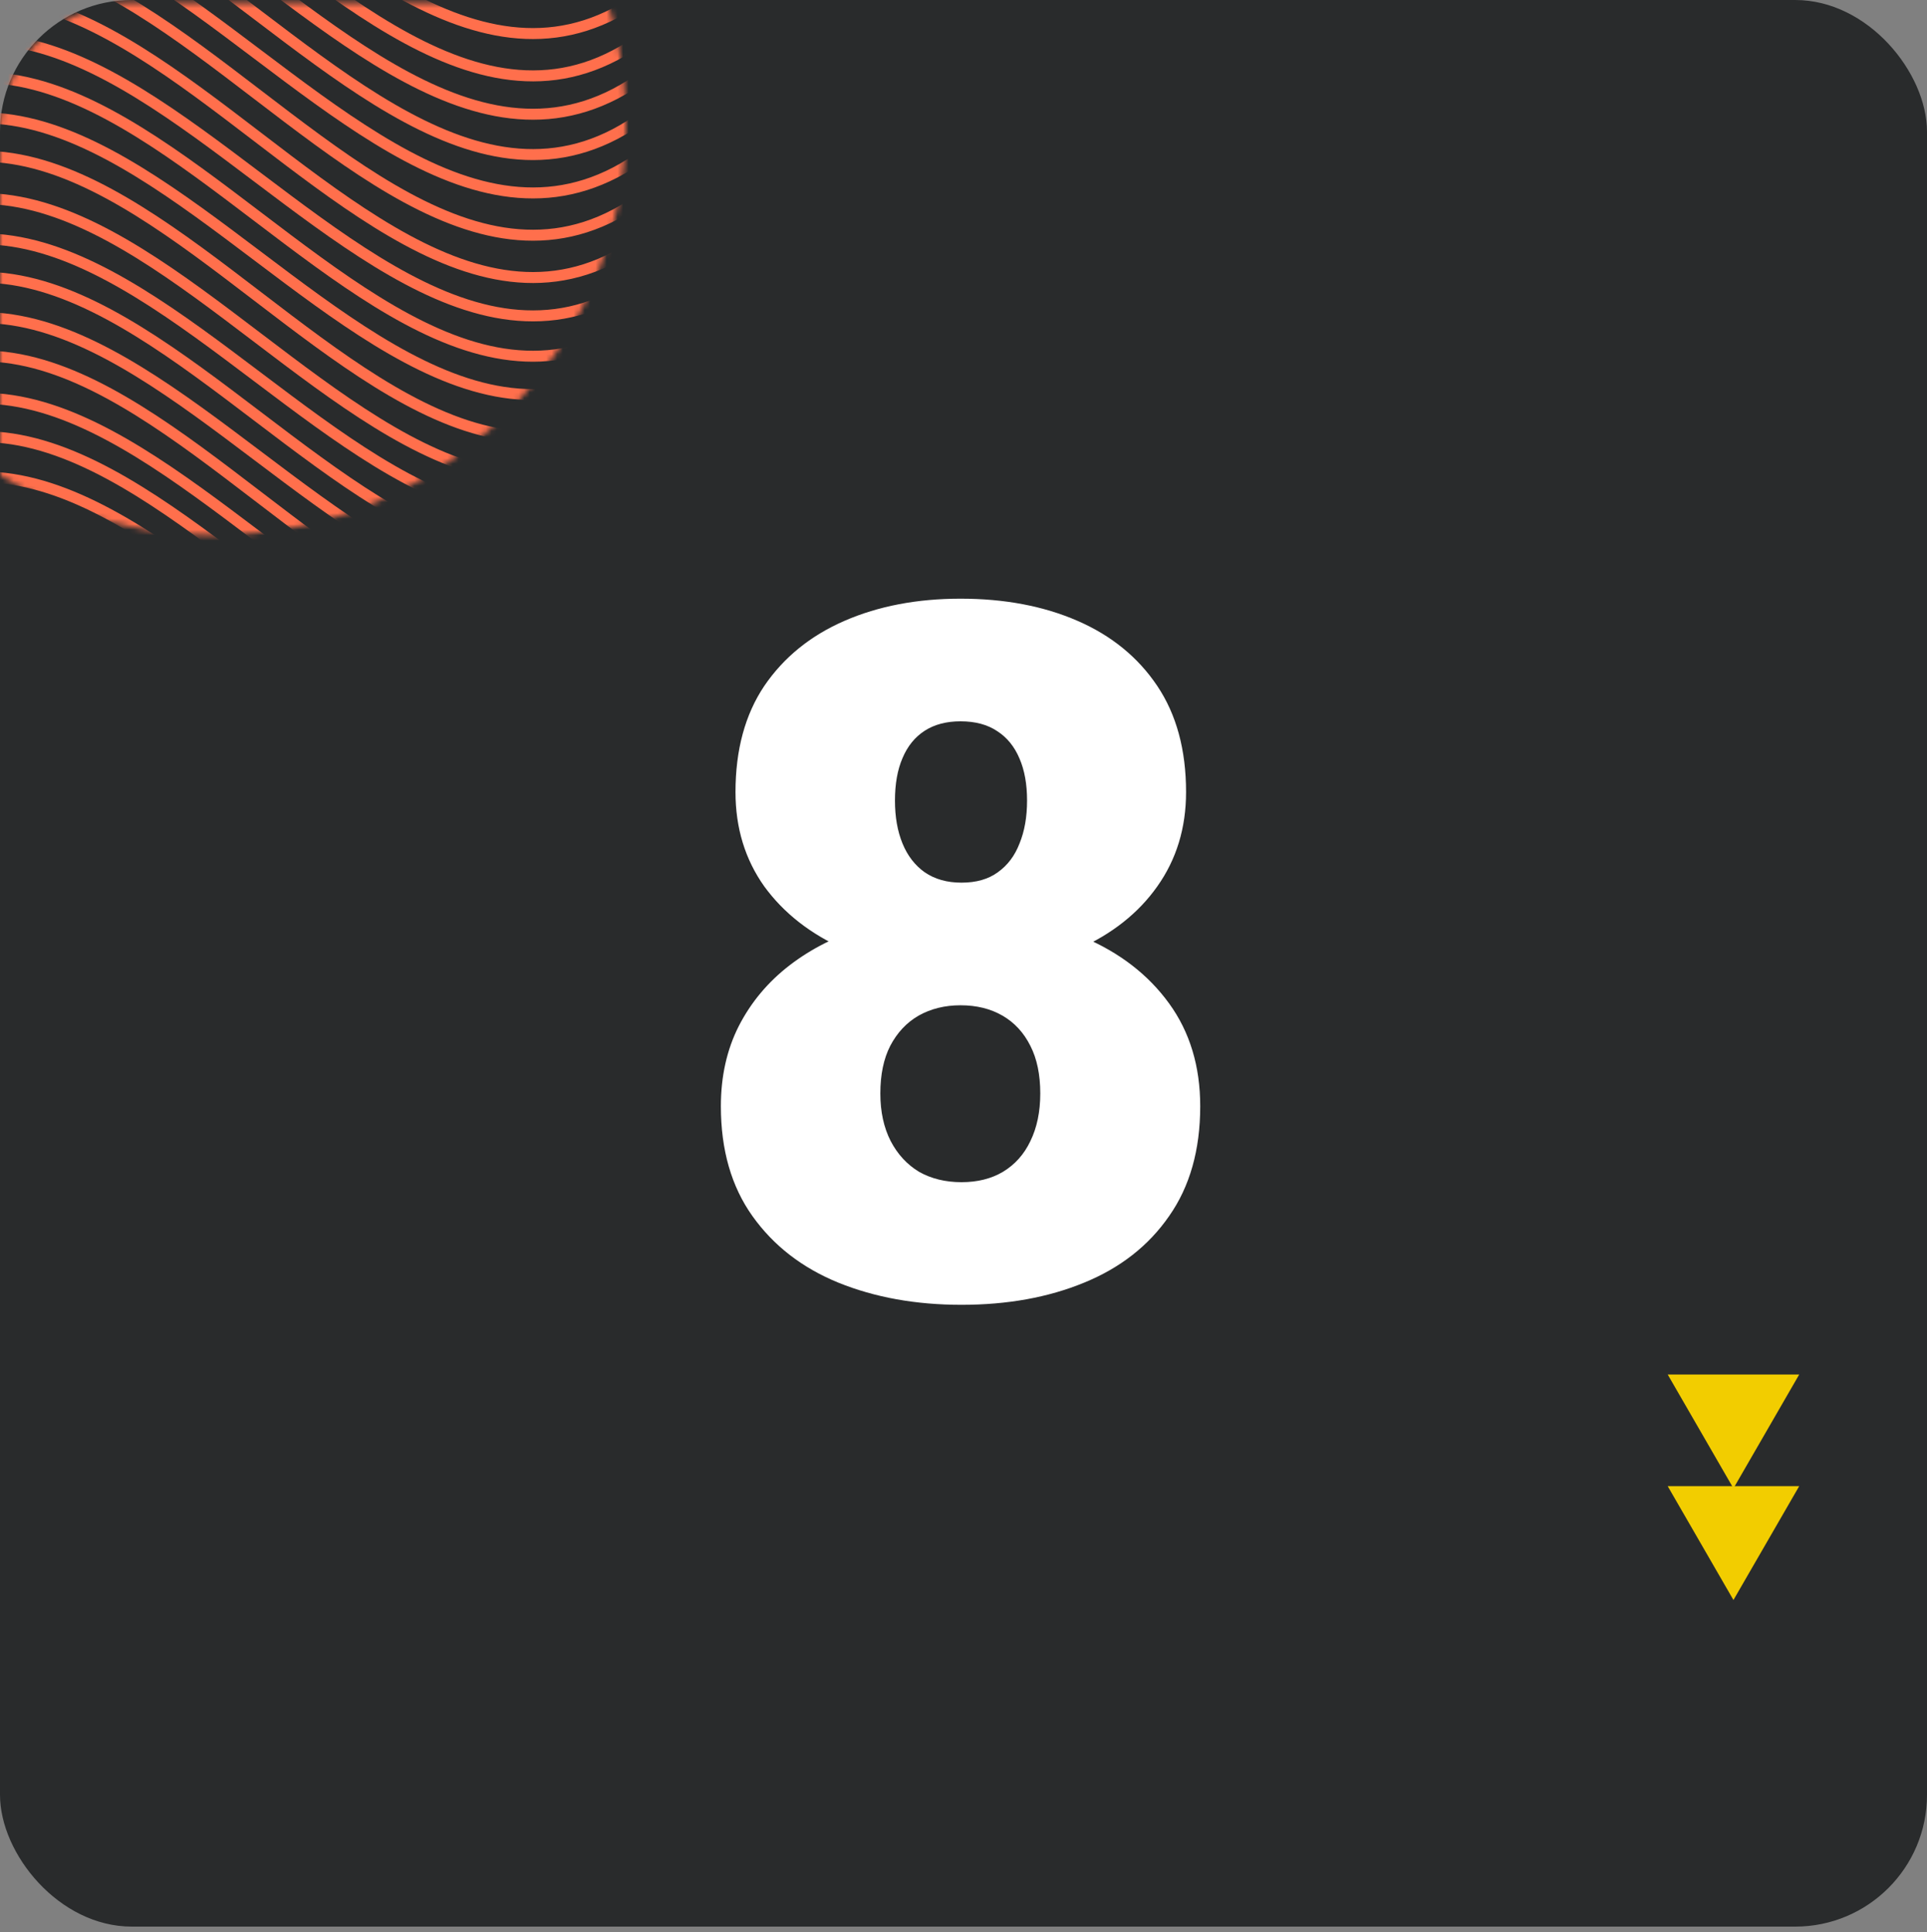 <svg width="351" height="352" viewBox="0 0 351 352" fill="none" xmlns="http://www.w3.org/2000/svg">
<rect x="0" y="0" width="351" height="352" fill="#808080" stroke="none"/>
<rect width="351" height="351" rx="24" fill="#292B2C"/>
<mask id="mask0_3733_345" style="mask-type:alpha" maskUnits="userSpaceOnUse" x="0" y="0" width="351" height="352">
<rect y="0.5" width="351" height="351" rx="24" fill="#F2CD00"/>
</mask>
<g mask="url(#mask0_3733_345)">
<path d="M315.745 291.5L327.723 270.754H303.768L315.745 291.5Z" fill="#F2CD00"/>
<path d="M315.745 271.161L327.723 250.415H303.768L315.745 271.161Z" fill="#F2CD00"/>
<mask id="mask1_3733_345" style="mask-type:alpha" maskUnits="userSpaceOnUse" x="-36" y="-53" width="150" height="151">
<circle cx="39" cy="22.5" r="75" fill="#D9D9D9"/>
</mask>
<g mask="url(#mask1_3733_345)">
<path d="M133.736 -26.439C75.898 60.875 18.064 -113.753 -39.773 -26.439" stroke="#FF6F4C" stroke-width="2" stroke-miterlimit="10"/>
<path d="M133.736 -19.268C75.898 68.665 18.064 -107.202 -39.773 -19.268" stroke="#FF6F4C" stroke-width="2" stroke-miterlimit="10"/>
<path d="M133.736 -11.74C75.898 76.817 18.064 -100.289 -39.773 -11.74" stroke="#FF6F4C" stroke-width="2" stroke-miterlimit="10"/>
<path d="M133.736 -4.394C75.898 82.924 18.064 -91.704 -39.773 -4.394" stroke="#FF6F4C" stroke-width="2" stroke-miterlimit="10"/>
<path d="M133.736 2.777C75.898 90.715 18.064 -85.153 -39.773 2.777" stroke="#FF6F4C" stroke-width="2" stroke-miterlimit="10"/>
<path d="M133.736 9.946C75.898 97.264 18.064 -77.365 -39.773 9.946" stroke="#FF6F4C" stroke-width="2" stroke-miterlimit="10"/>
<path d="M133.736 17.296C75.898 105.844 18.064 -71.261 -39.773 17.296" stroke="#FF6F4C" stroke-width="2" stroke-miterlimit="10"/>
<path d="M133.736 25.003C75.898 113.551 18.064 -63.554 -39.773 25.003" stroke="#FF6F4C" stroke-width="2" stroke-miterlimit="10"/>
<path d="M133.736 32.348C75.898 119.658 18.064 -54.97 -39.773 32.348" stroke="#FF6F4C" stroke-width="2" stroke-miterlimit="10"/>
<path d="M133.736 39.519C75.898 127.449 18.064 -48.419 -39.773 39.519" stroke="#FF6F4C" stroke-width="2" stroke-miterlimit="10"/>
<path d="M133.736 46.688C75.898 133.998 18.064 -40.63 -39.773 46.688" stroke="#FF6F4C" stroke-width="2" stroke-miterlimit="10"/>
<path d="M133.736 54.036C75.898 142.589 18.064 -34.517 -39.773 54.036" stroke="#FF6F4C" stroke-width="2" stroke-miterlimit="10"/>
<path d="M133.736 61.564C75.898 149.498 18.064 -26.37 -39.773 61.564" stroke="#FF6F4C" stroke-width="2" stroke-miterlimit="10"/>
<path d="M133.736 68.729C75.898 156.043 18.064 -18.585 -39.773 68.729" stroke="#FF6F4C" stroke-width="2" stroke-miterlimit="10"/>
<path d="M133.736 75.9C75.898 163.833 18.064 -12.034 -39.773 75.9" stroke="#FF6F4C" stroke-width="2" stroke-miterlimit="10"/>
<path d="M133.736 83.073C75.898 170.387 18.064 -4.242 -39.773 83.073" stroke="#FF6F4C" stroke-width="2" stroke-miterlimit="10"/>
<path d="M133.736 90.418C75.898 178.971 18.064 1.866 -39.773 90.418" stroke="#FF6F4C" stroke-width="2" stroke-miterlimit="10"/>
<path d="M133.736 97.766C75.898 185.084 18.064 10.456 -39.773 97.766" stroke="#FF6F4C" stroke-width="2" stroke-miterlimit="10"/>
<path d="M133.736 104.933C75.898 192.871 18.064 17.003 -39.773 104.933" stroke="#FF6F4C" stroke-width="2" stroke-miterlimit="10"/>
<path d="M133.736 112.285C75.898 200.222 18.064 24.355 -39.773 112.285" stroke="#FF6F4C" stroke-width="2" stroke-miterlimit="10"/>
<path d="M133.736 119.453C75.898 206.772 18.064 32.143 -39.773 119.453" stroke="#FF6F4C" stroke-width="2" stroke-miterlimit="10"/>
</g>
</g>
<path d="M218.617 201.539C218.617 209.503 216.727 216.177 212.945 221.562C209.221 226.948 204.065 230.987 197.477 233.68C190.945 236.372 183.497 237.719 175.133 237.719C166.826 237.719 159.349 236.372 152.703 233.68C146.115 230.987 140.901 226.948 137.062 221.562C133.224 216.177 131.305 209.503 131.305 201.539C131.305 196.096 132.393 191.227 134.57 186.93C136.805 182.576 139.898 178.88 143.852 175.844C147.805 172.807 152.417 170.487 157.688 168.883C163.016 167.279 168.773 166.477 174.961 166.477C183.326 166.477 190.802 167.909 197.391 170.773C203.979 173.581 209.164 177.591 212.945 182.805C216.727 188.018 218.617 194.263 218.617 201.539ZM189.484 199.219C189.484 195.781 188.883 192.888 187.68 190.539C186.477 188.133 184.786 186.299 182.609 185.039C180.432 183.779 177.883 183.148 174.961 183.148C172.096 183.148 169.547 183.779 167.312 185.039C165.135 186.299 163.417 188.133 162.156 190.539C160.953 192.888 160.352 195.781 160.352 199.219C160.352 202.542 160.982 205.435 162.242 207.898C163.503 210.305 165.221 212.167 167.398 213.484C169.633 214.745 172.211 215.375 175.133 215.375C178.055 215.375 180.576 214.745 182.695 213.484C184.872 212.167 186.534 210.305 187.68 207.898C188.883 205.435 189.484 202.542 189.484 199.219ZM216.039 144.305C216.039 150.836 214.292 156.565 210.797 161.492C207.359 166.362 202.547 170.172 196.359 172.922C190.229 175.615 183.154 176.961 175.133 176.961C167.169 176.961 160.065 175.615 153.82 172.922C147.633 170.172 142.763 166.362 139.211 161.492C135.716 156.565 133.969 150.836 133.969 144.305C133.969 136.628 135.716 130.182 139.211 124.969C142.763 119.755 147.633 115.802 153.82 113.109C160.008 110.417 167.055 109.07 174.961 109.07C182.982 109.07 190.086 110.417 196.273 113.109C202.461 115.802 207.302 119.755 210.797 124.969C214.292 130.182 216.039 136.628 216.039 144.305ZM187.078 145.852C187.078 142.872 186.62 140.323 185.703 138.203C184.786 136.026 183.44 134.365 181.664 133.219C179.888 132.016 177.654 131.414 174.961 131.414C172.383 131.414 170.206 131.987 168.43 133.133C166.654 134.279 165.307 135.94 164.391 138.117C163.474 140.237 163.016 142.815 163.016 145.852C163.016 148.831 163.474 151.438 164.391 153.672C165.307 155.906 166.654 157.654 168.43 158.914C170.263 160.174 172.497 160.805 175.133 160.805C177.826 160.805 180.031 160.174 181.75 158.914C183.526 157.654 184.844 155.906 185.703 153.672C186.62 151.438 187.078 148.831 187.078 145.852Z" fill="white"/>
</svg>
